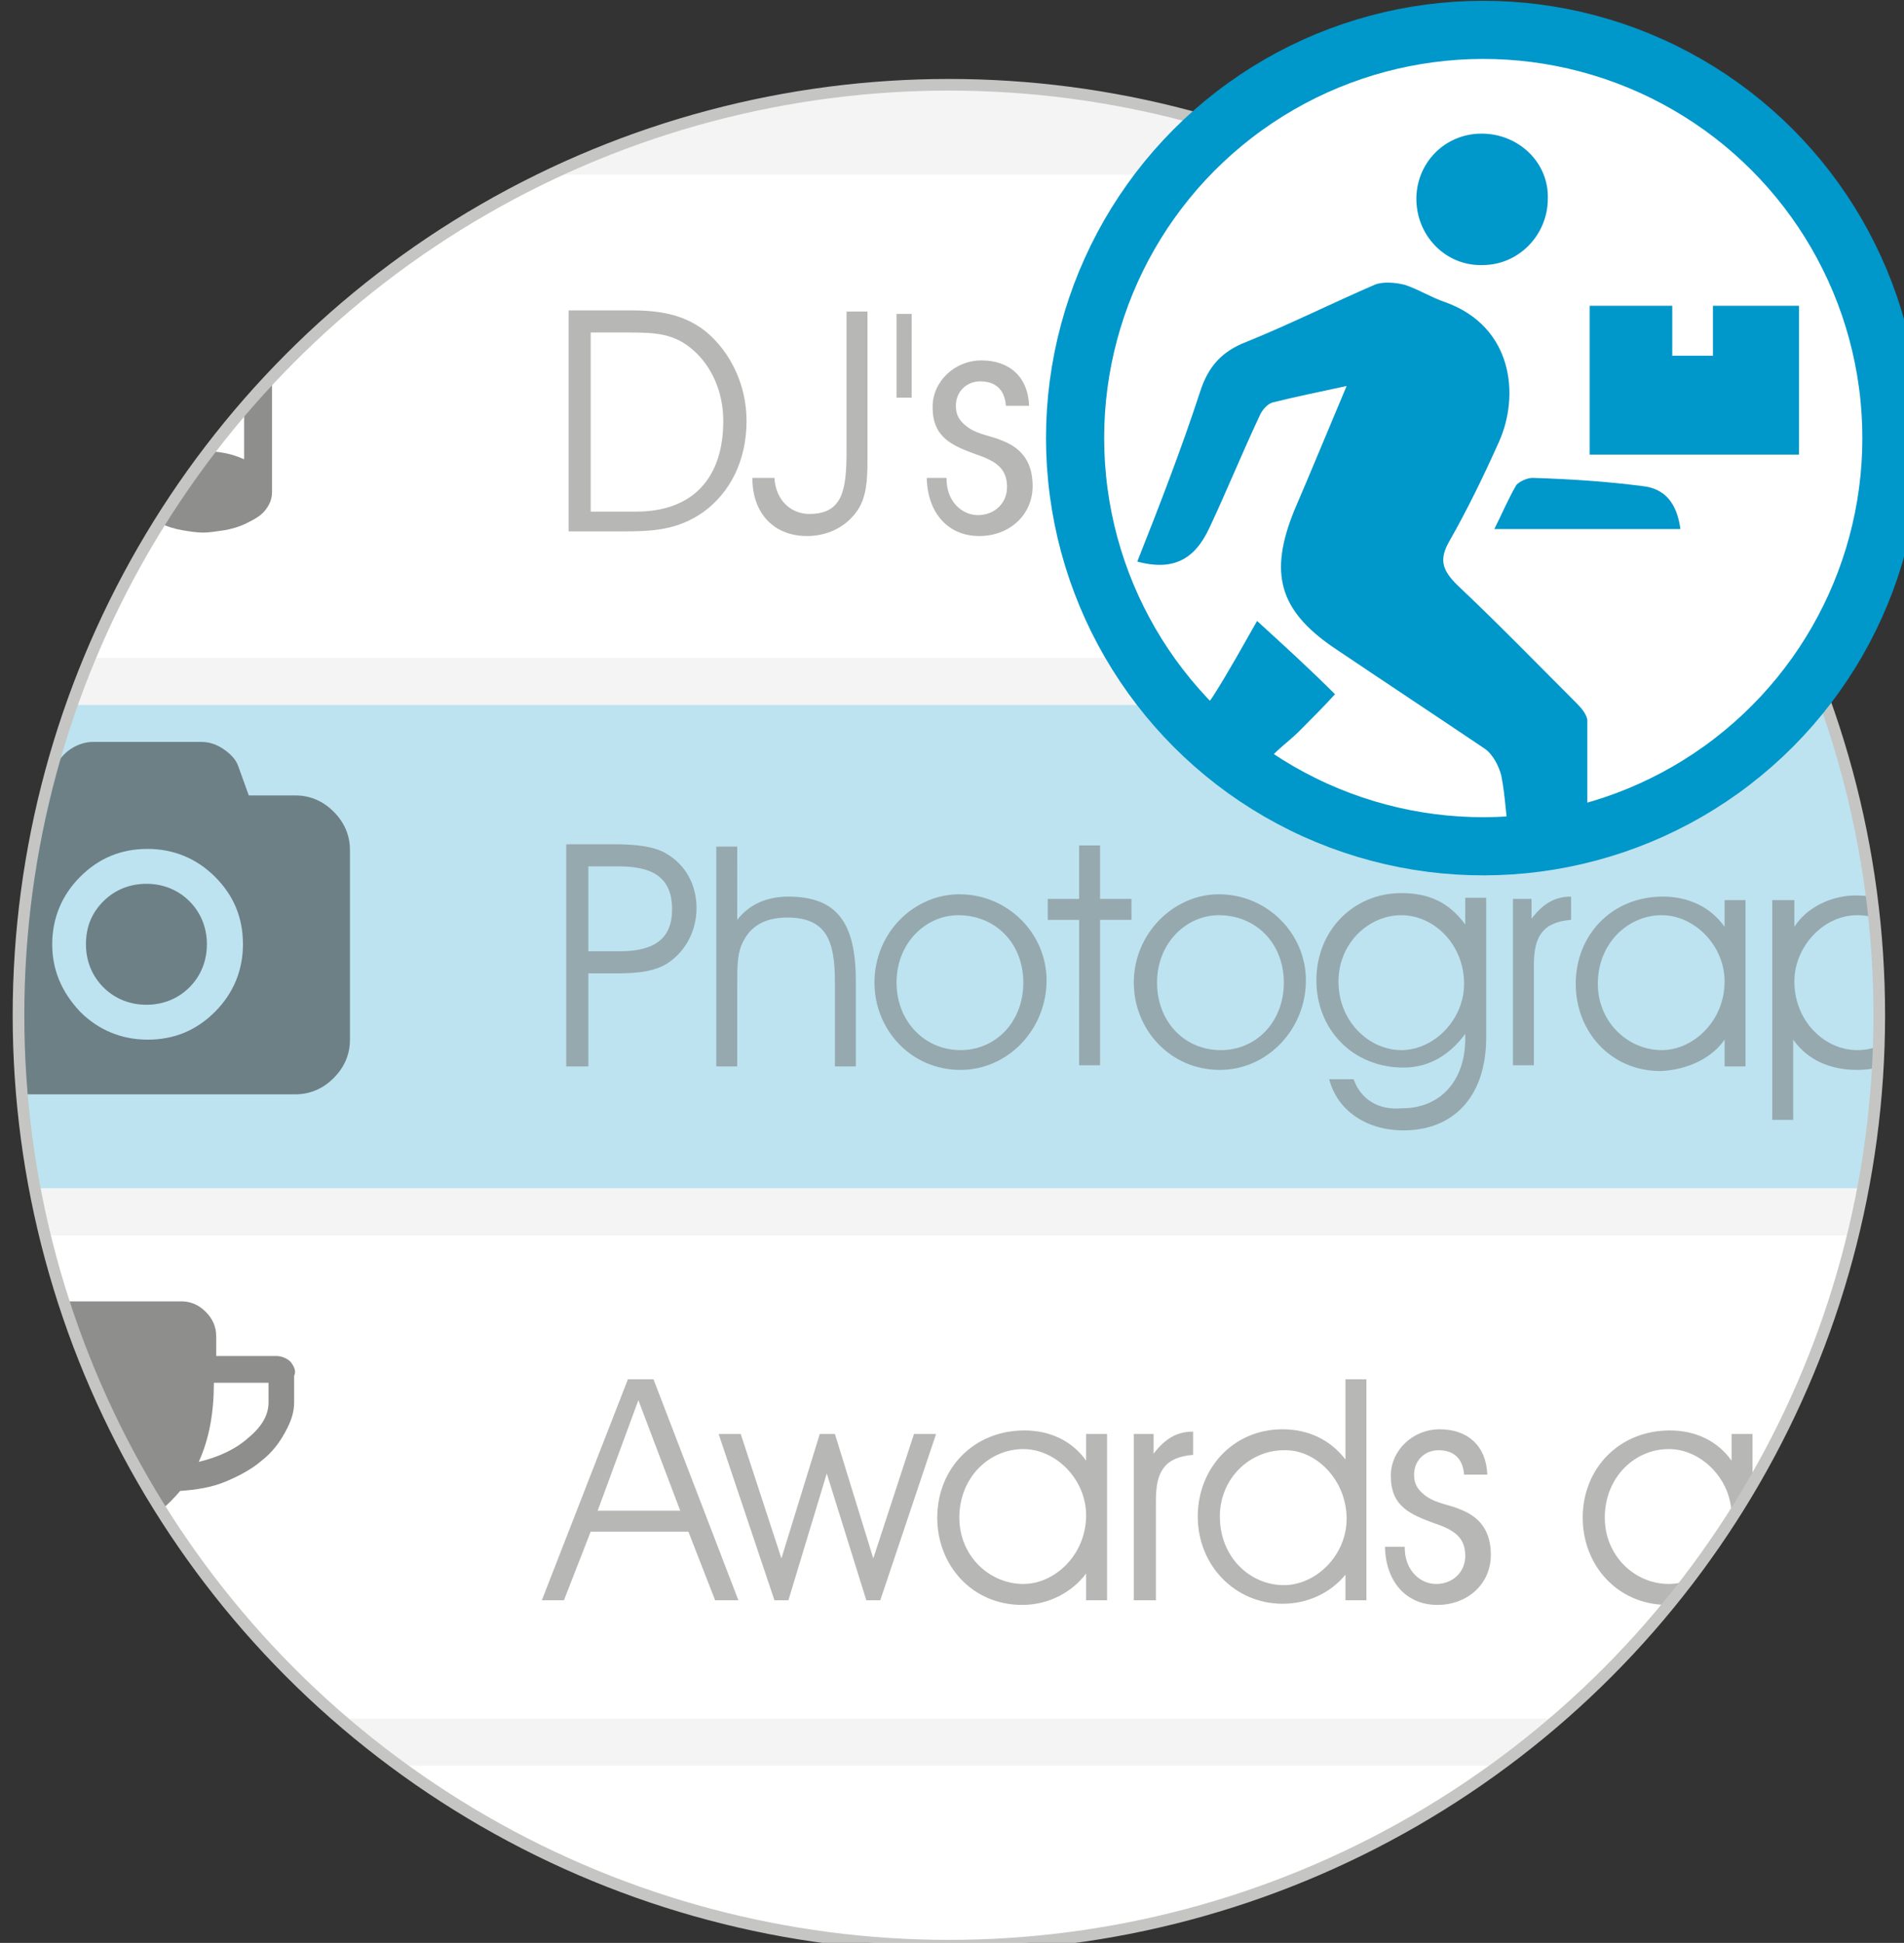 <?xml version="1.0" encoding="UTF-8" standalone="no"?>
<!-- Created with Inkscape (http://www.inkscape.org/) -->

<svg
   xmlns:dc="http://purl.org/dc/elements/1.1/"
   xmlns:cc="http://creativecommons.org/ns#"
   xmlns:rdf="http://www.w3.org/1999/02/22-rdf-syntax-ns#"
   xmlns:svg="http://www.w3.org/2000/svg"
   xmlns="http://www.w3.org/2000/svg"
   xmlns:xlink="http://www.w3.org/1999/xlink"
   xmlns:sodipodi="http://sodipodi.sourceforge.net/DTD/sodipodi-0.dtd"
   xmlns:inkscape="http://www.inkscape.org/namespaces/inkscape"
   width="43.385mm"
   height="44.268mm"
   viewBox="0 0 43.385 44.268"
   version="1.1"
   id="svg5000"
   inkscape:version="0.92.3 (2405546, 2018-03-11)"
   sodipodi:docname="man-running.svg">
  <rect x="0" y="0" width="43.385" height="44.268" fill="#333333" stroke="none"/>
  <defs
     id="defs4994">
    <clipPath
       id="SVGID_4_">
      <use
         xlink:href="#SVGID_3_"
         style="overflow:visible"
         id="use23"
         x="0"
         y="0"
         width="100%"
         height="100%" />
    </clipPath>
    <clipPath
       id="clipPath4913">
      <use
         xlink:href="#SVGID_3_"
         style="overflow:visible"
         id="use4911"
         x="0"
         y="0"
         width="100%"
         height="100%" />
    </clipPath>
    <clipPath
       id="clipPath4917">
      <use
         xlink:href="#SVGID_3_"
         style="overflow:visible"
         id="use4915"
         x="0"
         y="0"
         width="100%"
         height="100%" />
    </clipPath>
    <clipPath
       id="clipPath4921">
      <use
         xlink:href="#SVGID_3_"
         style="overflow:visible"
         id="use4919"
         x="0"
         y="0"
         width="100%"
         height="100%" />
    </clipPath>
    <clipPath
       id="clipPath4925">
      <use
         xlink:href="#SVGID_3_"
         style="overflow:visible"
         id="use4923"
         x="0"
         y="0"
         width="100%"
         height="100%" />
    </clipPath>
    <clipPath
       id="clipPath4929">
      <use
         xlink:href="#SVGID_3_"
         style="overflow:visible"
         id="use4927"
         x="0"
         y="0"
         width="100%"
         height="100%" />
    </clipPath>
    <clipPath
       id="clipPath4933">
      <use
         xlink:href="#SVGID_3_"
         style="overflow:visible"
         id="use4931"
         x="0"
         y="0"
         width="100%"
         height="100%" />
    </clipPath>
    <clipPath
       id="clipPath4937">
      <use
         xlink:href="#SVGID_3_"
         style="overflow:visible"
         id="use4935"
         x="0"
         y="0"
         width="100%"
         height="100%" />
    </clipPath>
    <clipPath
       id="clipPath4941">
      <use
         xlink:href="#SVGID_3_"
         style="overflow:visible"
         id="use4939"
         x="0"
         y="0"
         width="100%"
         height="100%" />
    </clipPath>
    <clipPath
       id="clipPath4945">
      <use
         xlink:href="#SVGID_3_"
         style="overflow:visible"
         id="use4943"
         x="0"
         y="0"
         width="100%"
         height="100%" />
    </clipPath>
    <clipPath
       id="clipPath4949">
      <use
         xlink:href="#SVGID_3_"
         style="overflow:visible"
         id="use4947"
         x="0"
         y="0"
         width="100%"
         height="100%" />
    </clipPath>
    <clipPath
       id="clipPath4953">
      <use
         xlink:href="#SVGID_3_"
         style="overflow:visible"
         id="use4951"
         x="0"
         y="0"
         width="100%"
         height="100%" />
    </clipPath>
    <clipPath
       id="clipPath4957">
      <use
         xlink:href="#SVGID_3_"
         style="overflow:visible"
         id="use4955"
         x="0"
         y="0"
         width="100%"
         height="100%" />
    </clipPath>
    <clipPath
       id="clipPath4961">
      <use
         xlink:href="#SVGID_3_"
         style="overflow:visible"
         id="use4959"
         x="0"
         y="0"
         width="100%"
         height="100%" />
    </clipPath>
    <clipPath
       id="clipPath4965">
      <use
         xlink:href="#SVGID_3_"
         style="overflow:visible"
         id="use4963"
         x="0"
         y="0"
         width="100%"
         height="100%" />
    </clipPath>
    <clipPath
       id="clipPath4969">
      <use
         xlink:href="#SVGID_3_"
         style="overflow:visible"
         id="use4967"
         x="0"
         y="0"
         width="100%"
         height="100%" />
    </clipPath>
    <clipPath
       id="SVGID_4_-9">
      <use
         xlink:href="#SVGID_3_"
         style="overflow:visible"
         id="use23-8"
         x="0"
         y="0"
         width="100%"
         height="100%" />
    </clipPath>
    <clipPath
       id="clipPath5878">
      <use
         xlink:href="#SVGID_3_"
         style="overflow:visible"
         id="use5876"
         x="0"
         y="0"
         width="100%"
         height="100%" />
    </clipPath>
    <clipPath
       id="clipPath5882">
      <use
         xlink:href="#SVGID_3_"
         style="overflow:visible"
         id="use5880"
         x="0"
         y="0"
         width="100%"
         height="100%" />
    </clipPath>
    <clipPath
       id="clipPath5886">
      <use
         xlink:href="#SVGID_3_"
         style="overflow:visible"
         id="use5884"
         x="0"
         y="0"
         width="100%"
         height="100%" />
    </clipPath>
    <clipPath
       id="clipPath5890">
      <use
         xlink:href="#SVGID_3_"
         style="overflow:visible"
         id="use5888"
         x="0"
         y="0"
         width="100%"
         height="100%" />
    </clipPath>
    <clipPath
       id="clipPath5894">
      <use
         xlink:href="#SVGID_3_"
         style="overflow:visible"
         id="use5892"
         x="0"
         y="0"
         width="100%"
         height="100%" />
    </clipPath>
    <clipPath
       id="clipPath5898">
      <use
         xlink:href="#SVGID_3_"
         style="overflow:visible"
         id="use5896"
         x="0"
         y="0"
         width="100%"
         height="100%" />
    </clipPath>
    <clipPath
       id="clipPath5902">
      <use
         xlink:href="#SVGID_3_"
         style="overflow:visible"
         id="use5900"
         x="0"
         y="0"
         width="100%"
         height="100%" />
    </clipPath>
    <clipPath
       id="clipPath5906">
      <use
         xlink:href="#SVGID_3_"
         style="overflow:visible"
         id="use5904"
         x="0"
         y="0"
         width="100%"
         height="100%" />
    </clipPath>
    <clipPath
       id="clipPath5910">
      <use
         xlink:href="#SVGID_3_"
         style="overflow:visible"
         id="use5908"
         x="0"
         y="0"
         width="100%"
         height="100%" />
    </clipPath>
    <clipPath
       id="clipPath5914">
      <use
         xlink:href="#SVGID_3_"
         style="overflow:visible"
         id="use5912"
         x="0"
         y="0"
         width="100%"
         height="100%" />
    </clipPath>
    <clipPath
       id="clipPath5918">
      <use
         xlink:href="#SVGID_3_"
         style="overflow:visible"
         id="use5916"
         x="0"
         y="0"
         width="100%"
         height="100%" />
    </clipPath>
    <clipPath
       id="clipPath5922">
      <use
         xlink:href="#SVGID_3_"
         style="overflow:visible"
         id="use5920"
         x="0"
         y="0"
         width="100%"
         height="100%" />
    </clipPath>
    <clipPath
       id="clipPath5926">
      <use
         xlink:href="#SVGID_3_"
         style="overflow:visible"
         id="use5924"
         x="0"
         y="0"
         width="100%"
         height="100%" />
    </clipPath>
    <clipPath
       id="clipPath5930">
      <use
         xlink:href="#SVGID_3_"
         style="overflow:visible"
         id="use5928"
         x="0"
         y="0"
         width="100%"
         height="100%" />
    </clipPath>
    <clipPath
       id="clipPath5934">
      <use
         xlink:href="#SVGID_3_"
         style="overflow:visible"
         id="use5932"
         x="0"
         y="0"
         width="100%"
         height="100%" />
    </clipPath>
    <path
       id="SVGID_3_"
       d="m 186.5,383.5 c 0,44.2 35.8,80 80,80 44.2,0 80,-35.8 80,-80 0,-44.2 -35.8,-80 -80,-80 -44.2,0 -80,35.8 -80,80"
       inkscape:connector-curvature="0" />
    <clipPath
       id="SVGID_6_">
      <use
         xlink:href="#SVGID_5_"
         style="overflow:visible"
         id="use77"
         x="0"
         y="0"
         width="100%"
         height="100%" />
    </clipPath>
    <clipPath
       id="clipPath6104">
      <use
         xlink:href="#SVGID_5_"
         style="overflow:visible"
         id="use6102"
         x="0"
         y="0"
         width="100%"
         height="100%" />
    </clipPath>
    <clipPath
       id="clipPath6108">
      <use
         xlink:href="#SVGID_5_"
         style="overflow:visible"
         id="use6106"
         x="0"
         y="0"
         width="100%"
         height="100%" />
    </clipPath>
    <clipPath
       id="clipPath6112">
      <use
         xlink:href="#SVGID_5_"
         style="overflow:visible"
         id="use6110"
         x="0"
         y="0"
         width="100%"
         height="100%" />
    </clipPath>
    <clipPath
       id="clipPath6116">
      <use
         xlink:href="#SVGID_5_"
         style="overflow:visible"
         id="use6114"
         x="0"
         y="0"
         width="100%"
         height="100%" />
    </clipPath>
    <clipPath
       id="clipPath6120">
      <use
         xlink:href="#SVGID_5_"
         style="overflow:visible"
         id="use6118"
         x="0"
         y="0"
         width="100%"
         height="100%" />
    </clipPath>
    <clipPath
       id="clipPath6124">
      <use
         xlink:href="#SVGID_5_"
         style="overflow:visible"
         id="use6122"
         x="0"
         y="0"
         width="100%"
         height="100%" />
    </clipPath>
    <clipPath
       id="clipPath6128">
      <use
         xlink:href="#SVGID_5_"
         style="overflow:visible"
         id="use6126"
         x="0"
         y="0"
         width="100%"
         height="100%" />
    </clipPath>
    <clipPath
       id="clipPath6132">
      <use
         xlink:href="#SVGID_5_"
         style="overflow:visible"
         id="use6130"
         x="0"
         y="0"
         width="100%"
         height="100%" />
    </clipPath>
    <clipPath
       id="clipPath6136">
      <use
         xlink:href="#SVGID_5_"
         style="overflow:visible"
         id="use6134"
         x="0"
         y="0"
         width="100%"
         height="100%" />
    </clipPath>
    <clipPath
       id="clipPath6140">
      <use
         xlink:href="#SVGID_5_"
         style="overflow:visible"
         id="use6138"
         x="0"
         y="0"
         width="100%"
         height="100%" />
    </clipPath>
    <clipPath
       id="clipPath6144">
      <use
         xlink:href="#SVGID_5_"
         style="overflow:visible"
         id="use6142"
         x="0"
         y="0"
         width="100%"
         height="100%" />
    </clipPath>
    <clipPath
       id="clipPath6148">
      <use
         xlink:href="#SVGID_5_"
         style="overflow:visible"
         id="use6146"
         x="0"
         y="0"
         width="100%"
         height="100%" />
    </clipPath>
    <clipPath
       id="clipPath6152">
      <use
         xlink:href="#SVGID_5_"
         style="overflow:visible"
         id="use6150"
         x="0"
         y="0"
         width="100%"
         height="100%" />
    </clipPath>
    <clipPath
       id="clipPath6156">
      <use
         xlink:href="#SVGID_5_"
         style="overflow:visible"
         id="use6154"
         x="0"
         y="0"
         width="100%"
         height="100%" />
    </clipPath>
    <clipPath
       id="clipPath6160">
      <use
         xlink:href="#SVGID_5_"
         style="overflow:visible"
         id="use6158"
         x="0"
         y="0"
         width="100%"
         height="100%" />
    </clipPath>
    <clipPath
       id="clipPath6164">
      <use
         xlink:href="#SVGID_5_"
         style="overflow:visible"
         id="use6162"
         x="0"
         y="0"
         width="100%"
         height="100%" />
    </clipPath>
    <clipPath
       id="clipPath6168">
      <use
         xlink:href="#SVGID_5_"
         style="overflow:visible"
         id="use6166"
         x="0"
         y="0"
         width="100%"
         height="100%" />
    </clipPath>
    <clipPath
       id="clipPath6172">
      <use
         xlink:href="#SVGID_5_"
         style="overflow:visible"
         id="use6170"
         x="0"
         y="0"
         width="100%"
         height="100%" />
    </clipPath>
    <path
       id="SVGID_5_"
       d="m 450.5,388.5 c 0,44.2 35.8,80 80,80 44.2,0 80,-35.8 80,-80 0,-44.2 -35.8,-80 -80,-80 -44.2,0 -80,35.8 -80,80"
       inkscape:connector-curvature="0" />
    <clipPath
       id="SVGID_8_">
      <use
         xlink:href="#SVGID_7_"
         style="overflow:visible"
         id="use183"
         x="0"
         y="0"
         width="100%"
         height="100%" />
    </clipPath>
    <clipPath
       id="clipPath6432">
      <use
         xlink:href="#SVGID_7_"
         style="overflow:visible"
         id="use6430"
         x="0"
         y="0"
         width="100%"
         height="100%" />
    </clipPath>
    <clipPath
       id="clipPath6436">
      <use
         xlink:href="#SVGID_7_"
         style="overflow:visible"
         id="use6434"
         x="0"
         y="0"
         width="100%"
         height="100%" />
    </clipPath>
    <clipPath
       id="clipPath6440">
      <use
         xlink:href="#SVGID_7_"
         style="overflow:visible"
         id="use6438"
         x="0"
         y="0"
         width="100%"
         height="100%" />
    </clipPath>
    <clipPath
       id="clipPath6444">
      <use
         xlink:href="#SVGID_7_"
         style="overflow:visible"
         id="use6442"
         x="0"
         y="0"
         width="100%"
         height="100%" />
    </clipPath>
    <clipPath
       id="SVGID_10_">
      <use
         xlink:href="#SVGID_9_"
         style="overflow:visible"
         id="use197"
         x="0"
         y="0"
         width="100%"
         height="100%" />
    </clipPath>
    <clipPath
       id="clipPath6450">
      <use
         xlink:href="#SVGID_9_"
         style="overflow:visible"
         id="use6448"
         x="0"
         y="0"
         width="100%"
         height="100%" />
    </clipPath>
    <clipPath
       id="clipPath6454">
      <use
         xlink:href="#SVGID_9_"
         style="overflow:visible"
         id="use6452"
         x="0"
         y="0"
         width="100%"
         height="100%" />
    </clipPath>
    <clipPath
       id="clipPath6458">
      <use
         xlink:href="#SVGID_9_"
         style="overflow:visible"
         id="use6456"
         x="0"
         y="0"
         width="100%"
         height="100%" />
    </clipPath>
    <clipPath
       id="clipPath6462">
      <use
         xlink:href="#SVGID_9_"
         style="overflow:visible"
         id="use6460"
         x="0"
         y="0"
         width="100%"
         height="100%" />
    </clipPath>
    <clipPath
       id="clipPath6466">
      <use
         xlink:href="#SVGID_9_"
         style="overflow:visible"
         id="use6464"
         x="0"
         y="0"
         width="100%"
         height="100%" />
    </clipPath>
    <clipPath
       id="clipPath6470">
      <use
         xlink:href="#SVGID_9_"
         style="overflow:visible"
         id="use6468"
         x="0"
         y="0"
         width="100%"
         height="100%" />
    </clipPath>
    <clipPath
       id="clipPath6474">
      <use
         xlink:href="#SVGID_9_"
         style="overflow:visible"
         id="use6472"
         x="0"
         y="0"
         width="100%"
         height="100%" />
    </clipPath>
    <clipPath
       id="SVGID_12_">
      <use
         xlink:href="#SVGID_11_"
         style="overflow:visible"
         id="use231"
         x="0"
         y="0"
         width="100%"
         height="100%" />
    </clipPath>
    <path
       id="SVGID_7_"
       d="m 694.5,391.5 c 0,44.2 35.8,80 80,80 44.2,0 80,-35.8 80,-80 0,-44.2 -35.8,-80 -80,-80 -44.2,0 -80,35.8 -80,80"
       inkscape:connector-curvature="0" />
    <rect
       id="SVGID_9_"
       x="671.1"
       y="311.3"
       width="316.7"
       height="229" />
    <path
       id="SVGID_11_"
       d="m 785.3,342.3 c 0,19.4 15.7,35.1 35.1,35.1 19.4,0 35.1,-15.7 35.1,-35.1 0,-19.4 -15.7,-35.1 -35.1,-35.1 -19.4,0 -35.1,15.7 -35.1,35.1"
       inkscape:connector-curvature="0" />
  </defs>
  <sodipodi:namedview
     id="base"
     pagecolor="#ffffff"
     bordercolor="#666666"
     borderopacity="1.0"
     inkscape:pageopacity="0.0"
     inkscape:pageshadow="2"
     inkscape:zoom="0.35"
     inkscape:cx="1888.8937"
     inkscape:cy="-1112.4876"
     inkscape:document-units="mm"
     inkscape:current-layer="layer1"
     showgrid="false"
     fit-margin-top="0"
     fit-margin-left="0"
     fit-margin-right="0"
     fit-margin-bottom="0"
     inkscape:window-width="1920"
     inkscape:window-height="1057"
     inkscape:window-x="-8"
     inkscape:window-y="-8"
     inkscape:window-maximized="1" />
  <g
     inkscape:label="Layer 1"
     inkscape:groupmode="layer"
     id="layer1"
     transform="translate(526.228,189.78)">
    <g
       id="g242"
       transform="matrix(0.265,0,0,0.265,-709.849,-270.396)">
      <g
         id="g178">
        <path
           class="st22"
           d="m 774.5,471.5 c 44.2,0 80,-35.8 80,-80 0,-44.2 -35.8,-80 -80,-80 -44.2,0 -80,35.8 -80,80 0,44.2 35.8,80 80,80"
           id="path176"
           inkscape:connector-curvature="0"
           style="fill:#f4f4f4" />
      </g>
      <g
         id="g220">
        <defs
           id="defs181">
          <path
             id="path6623"
             d="m 694.5,391.5 c 0,44.2 35.8,80 80,80 44.2,0 80,-35.8 80,-80 0,-44.2 -35.8,-80 -80,-80 -44.2,0 -80,35.8 -80,80"
             inkscape:connector-curvature="0" />
        </defs>
        <clipPath
           id="clipPath6484">
          <use
             xlink:href="#SVGID_7_"
             style="overflow:visible"
             id="use6482"
             x="0"
             y="0"
             width="100%"
             height="100%" />
        </clipPath>
        <line
           class="st23"
           x1="650.7"
           y1="340"
           x2="990.2"
           y2="340"
           clip-path="url(#SVGID_8_)"
           id="line186"
           style="fill:none;stroke:#ffffff;stroke-width:41.55" />
        <line
           class="st23"
           x1="650.7"
           y1="476.8"
           x2="990.2"
           y2="476.8"
           clip-path="url(#SVGID_8_)"
           id="line188"
           style="fill:none;stroke:#ffffff;stroke-width:41.55" />
        <line
           class="st23"
           x1="650.7"
           y1="431.2"
           x2="990.2"
           y2="431.2"
           clip-path="url(#SVGID_8_)"
           id="line190"
           style="fill:none;stroke:#ffffff;stroke-width:41.55" />
        <line
           class="st24"
           x1="650.7"
           y1="385.6"
           x2="990.2"
           y2="385.6"
           clip-path="url(#SVGID_8_)"
           id="line192"
           style="fill:none;stroke:#bde3f0;stroke-width:41.55" />
        <g
           class="st25"
           clip-path="url(#SVGID_8_)"
           id="g218"
           style="opacity:0.5">
          <g
             id="g216">
            <defs
               id="defs195">
              <rect
                 id="rect6632"
                 x="671.1"
                 y="311.3"
                 width="316.7"
                 height="229" />
            </defs>
            <clipPath
               id="clipPath6494">
              <use
                 xlink:href="#SVGID_9_"
                 style="overflow:visible"
                 id="use6492"
                 x="0"
                 y="0"
                 width="100%"
                 height="100%" />
            </clipPath>
            <path
               class="st26"
               d="m 899.6,483.2 c 0.1,3 1.9,4.9 4.5,4.9 2.6,0 4.6,-1.8 4.6,-4.3 0,-1.9 -0.8,-3.2 -2.6,-3.9 -0.9,-0.4 -2,-0.5 -2.9,-1.1 -0.7,-0.5 -1.1,-1 -1.1,-1.9 0,-1.2 0.9,-2.1 2.1,-2.1 1.3,0 2.1,0.7 2.2,2.1 h 2 c -0.1,-2.5 -1.7,-3.9 -4.1,-3.9 -2.3,0 -4.2,1.8 -4.2,4 0,2.6 1.6,3.3 3.8,4.1 1.8,0.6 2.6,1.3 2.6,2.8 0,1.4 -1.1,2.4 -2.5,2.4 -1.4,0 -2.7,-1.2 -2.7,-3.1 v -0.1 h -1.7 z m -4.6,4.5 h 1.8 v -12.5 h 2.7 v -1.8 h -2.7 v -4.6 H 895 v 4.6 h -2.7 v 1.8 h 2.7 z m -5.5,0 V 475 h 3 v -1.6 h -3 V 473 c 0,-2 0.8,-2.8 3,-2.8 v -1.7 h -0.2 c -3.2,0 -4.7,1.4 -4.7,4.5 v 0.4 h -1.8 v 1.6 h 1.9 v 12.7 z m -5,-18.9 h -1.8 v 3 h 1.8 z m -1.8,18.9 h 1.8 v -14.3 h -1.8 z m -13.7,1.2 h -2.1 c 0.7,2.7 3.2,4.4 6.4,4.4 4.2,0 7.1,-2.8 7.1,-8 v -12 h -1.8 v 2.3 c -1.4,-1.9 -3.1,-2.7 -5.5,-2.7 -4.1,0 -7.3,3.2 -7.3,7.5 0,4.2 3.1,7.5 7.5,7.5 2.1,0 3.9,-1 5.3,-2.9 v 0.4 c 0,3.8 -2.3,6 -5.4,6 -2.1,0.1 -3.7,-0.8 -4.2,-2.5 m -1.3,-8.5 c 0,-3.3 2.6,-5.7 5.4,-5.7 2.8,0 5.4,2.5 5.4,5.9 0,3.1 -2.6,5.7 -5.4,5.7 -2.8,0 -5.4,-2.3 -5.4,-5.9 m -9.7,0.7 V 481 c 0,-4.8 -3.1,-8 -7.3,-8 -4.5,0 -7.5,3.3 -7.5,7.5 0,4 3.1,7.6 7.4,7.6 3.1,0 5.6,-1.7 6.9,-4.9 h -2.1 c -1,2.1 -2.8,3.2 -4.9,3.2 -3,0 -5.3,-2 -5.5,-5.2 h 13 z m -2.1,-1.5 H 845 c 0.5,-3 2.6,-4.9 5.3,-4.9 3.1,0 4.9,1.7 5.6,4.9 m -17.5,8.1 h 1.8 v -12.5 h 2.7 v -1.8 h -2.7 v -4.6 h -1.8 v 4.6 h -2.7 v 1.8 h 2.7 z m -5.4,-7.2 c 0,3.4 -2.7,5.9 -5.4,5.9 -2.9,0 -5.5,-2.4 -5.5,-5.7 0,-3.5 2.6,-5.9 5.5,-5.9 2.8,0 5.4,2.5 5.4,5.7 m 0,5 v 2.3 h 1.8 V 473.5 H 833 v 2.3 c -1.2,-1.7 -3.1,-2.6 -5.3,-2.6 -4.4,0 -7.5,3.3 -7.5,7.5 0,4.1 3,7.5 7.3,7.5 2.3,-0.1 4.3,-1.1 5.5,-2.7 m -16.4,2.2 v -8.6 c 0,-2.4 0.7,-3.7 3.2,-3.9 v -2 c -1.4,0 -2.4,0.6 -3.4,1.9 v -1.7 h -1.7 v 14.3 z m -16.3,-7.2 c 0,-3.5 2.6,-5.8 5.3,-5.8 3.2,0 5.6,2.4 5.6,5.8 0,3.4 -2.4,5.8 -5.4,5.8 -3.2,0.1 -5.5,-2.4 -5.5,-5.8 m -2,0.1 c 0,4 3.1,7.5 7.4,7.5 4.1,0 7.4,-3.5 7.4,-7.7 0,-4 -3.3,-7.4 -7.5,-7.4 -3.8,-0.1 -7.3,3.3 -7.3,7.6 m -15.5,-7.2 v 19 h 1.8 v -3.8 -2.1 -1 c 1.2,1.7 3.1,2.6 5.5,2.6 4.3,0 7.4,-3.4 7.4,-7.5 0,-4.2 -3.1,-7.5 -7.5,-7.5 -2.2,0 -4.3,1.1 -5.3,2.7 v -2.3 h -1.9 z m 1.8,7.1 c 0,-3 2.5,-5.7 5.4,-5.7 2.9,0 5.5,2.4 5.5,5.9 0,3.3 -2.6,5.7 -5.5,5.7 -2.8,0 -5.4,-2.5 -5.4,-5.9 m -6,7.2 v -8.6 c 0,-2.4 0.7,-3.7 3.2,-3.9 v -2 c -1.4,0 -2.4,0.6 -3.4,1.9 v -1.7 h -1.7 v 14.3 z m -16.4,-7.2 c 0,-3.5 2.6,-5.8 5.3,-5.8 3.2,0 5.6,2.4 5.6,5.8 0,3.4 -2.4,5.8 -5.4,5.8 -3.1,0.1 -5.5,-2.4 -5.5,-5.8 m -1.9,0.1 c 0,4 3.1,7.5 7.4,7.5 4.1,0 7.4,-3.5 7.4,-7.7 0,-4 -3.3,-7.4 -7.5,-7.4 -3.9,-0.1 -7.3,3.3 -7.3,7.6 m -3.3,-6.9 h 2.2 c -1.8,-3.4 -4.9,-5.3 -8.7,-5.3 -2.6,0 -4.9,0.9 -6.7,2.7 -1.9,1.9 -3,4.3 -3,7 0,5.7 4.1,10 9.8,10 3.7,0 6.7,-1.8 8.4,-5.1 h -2.2 c -1.6,2.2 -3.7,3.3 -6.3,3.3 -4.1,0 -7.7,-3.5 -7.7,-8.2 0,-4.2 3.4,-7.9 7.7,-7.9 3,0 4.9,1.3 6.5,3.5"
               clip-path="url(#SVGID_10_)"
               id="path200"
               inkscape:connector-curvature="0"
               style="fill:#6f6f6e" />
            <path
               class="st27"
               d="m 715.9,471.6 c -0.1,-0.1 -0.2,-0.2 -0.4,-0.2 h -8 c 1.1,0 2.1,-0.4 2.9,-1.2 0.8,-0.8 1.2,-1.8 1.2,-2.9 0,-1.1 -0.4,-2.1 -1.2,-2.9 -0.8,-0.8 -1.8,-1.2 -2.9,-1.2 -1.3,0 -2.3,0.5 -3.1,1.4 l -2.3,3 -2.3,-3 c -0.7,-0.9 -1.8,-1.4 -3.1,-1.4 -1.1,0 -2.1,0.4 -2.9,1.2 -0.8,0.8 -1.2,1.8 -1.2,2.9 0,1.1 0.4,2.1 1.2,2.9 0.8,0.8 1.8,1.2 2.9,1.2 h -8 c -0.2,0 -0.3,0.1 -0.4,0.2 -0.1,0.1 -0.2,0.2 -0.2,0.4 v 5.8 c 0,0.2 0.1,0.3 0.2,0.4 0.1,0.1 0.2,0.2 0.4,0.2 h 1.7 v 7.6 c 0,0.5 0.2,0.9 0.5,1.2 0.3,0.3 0.8,0.5 1.2,0.5 H 712 c 0.5,0 0.9,-0.2 1.2,-0.5 0.3,-0.3 0.5,-0.8 0.5,-1.2 v -7.6 h 1.7 c 0.2,0 0.3,-0.1 0.4,-0.2 0.1,-0.1 0.2,-0.2 0.2,-0.4 V 472 c 0,-0.2 0,-0.3 -0.1,-0.4 m -8.5,-2.5 h -3.5 l 2.3,-2.9 c 0.3,-0.4 0.7,-0.6 1.3,-0.6 0.5,0 0.9,0.2 1.2,0.5 0.3,0.3 0.5,0.8 0.5,1.2 0,0.5 -0.2,0.9 -0.5,1.2 -0.4,0.4 -0.8,0.6 -1.3,0.6 m -12,-0.5 c -0.3,-0.3 -0.5,-0.8 -0.5,-1.2 0,-0.5 0.2,-0.9 0.5,-1.2 0.3,-0.3 0.8,-0.5 1.2,-0.5 0.5,0 0.9,0.2 1.3,0.6 l 2.3,2.9 h -3.5 c -0.5,-0.1 -0.9,-0.3 -1.3,-0.6 m 9.2,16.6 c -0.2,0.2 -0.5,0.2 -0.8,0.2 h -3.5 c -0.3,0 -0.6,-0.1 -0.8,-0.2 -0.2,-0.2 -0.3,-0.4 -0.3,-0.7 v -1 -8.5 -3.5 h 5.8 v 3.5 8.5 1 c 0,0.3 -0.1,0.5 -0.4,0.7"
               clip-path="url(#SVGID_10_)"
               id="path202"
               inkscape:connector-curvature="0"
               style="fill:#1d1d1b" />
            <path
               class="st26"
               d="m 961.7,437.3 c 0.1,3 1.9,4.9 4.5,4.9 2.6,0 4.6,-1.8 4.6,-4.3 0,-1.9 -0.8,-3.2 -2.6,-3.9 -0.9,-0.4 -2,-0.5 -2.9,-1.1 -0.7,-0.5 -1.1,-1 -1.1,-1.9 0,-1.2 0.9,-2.1 2.1,-2.1 1.3,0 2.1,0.7 2.2,2.1 h 2 c -0.1,-2.5 -1.7,-3.9 -4.1,-3.9 -2.3,0 -4.2,1.8 -4.2,4 0,2.6 1.6,3.3 3.8,4.1 1.8,0.6 2.6,1.3 2.6,2.8 0,1.4 -1.1,2.4 -2.5,2.4 -1.4,0 -2.7,-1.2 -2.7,-3.1 v -0.1 h -1.7 z m -0.6,-2.1 v -0.1 c 0,-4.8 -3.1,-8 -7.3,-8 -4.5,0 -7.5,3.3 -7.5,7.5 0,4 3.1,7.6 7.4,7.6 3.1,0 5.6,-1.7 6.9,-4.9 h -2.1 c -1,2.1 -2.8,3.2 -4.9,3.2 -3,0 -5.3,-2 -5.5,-5.2 h 13 z m -2.1,-1.6 h -10.9 c 0.5,-3 2.6,-4.9 5.3,-4.9 3.1,0.1 4.9,1.7 5.6,4.9 m -14.4,-10.8 h -1.8 v 3 h 1.8 z m -1.9,19 h 1.8 v -14.3 h -1.8 z m -14.4,-19 v 19 h 1.8 v -7 c 0,-1.7 0,-2.9 0.6,-3.9 0.7,-1.3 2,-1.9 3.7,-1.9 3.3,0 4.1,1.9 4.1,5.5 v 7.3 h 1.8 v -7.3 c 0,-4.9 -1.5,-7.3 -5.8,-7.3 -1.9,0 -3.4,0.7 -4.4,2 v -6.3 h -1.8 z m -16.3,4.7 v 19 h 1.8 v -3.8 -2.1 -1 c 1.2,1.7 3.1,2.6 5.5,2.6 4.3,0 7.4,-3.4 7.4,-7.5 0,-4.2 -3.1,-7.5 -7.5,-7.5 -2.2,0 -4.3,1.1 -5.3,2.7 v -2.3 H 912 Z m 1.8,7 c 0,-3 2.5,-5.7 5.4,-5.7 2.9,0 5.5,2.4 5.5,5.9 0,3.3 -2.6,5.7 -5.5,5.7 -2.7,0.1 -5.4,-2.5 -5.4,-5.9 m -16.2,0.1 c 0,-3.5 2.6,-5.8 5.3,-5.8 3.2,0 5.6,2.4 5.6,5.8 0,3.4 -2.4,5.8 -5.4,5.8 -3.1,0 -5.5,-2.5 -5.5,-5.8 m -1.9,0 c 0,4 3.1,7.5 7.4,7.5 4.1,0 7.4,-3.5 7.4,-7.7 0,-4 -3.3,-7.4 -7.5,-7.4 -3.9,0 -7.3,3.3 -7.3,7.6 m -3.5,7.2 v -8.6 c 0,-2.4 0.7,-3.7 3.2,-3.9 v -2 c -1.4,0 -2.4,0.6 -3.4,1.9 v -1.7 h -1.7 v 14.3 z m -7.4,0 h 1.8 v -12.5 h 2.7 v -1.8 h -2.7 v -4.6 h -1.8 v 4.6 h -2.7 v 1.8 h 2.7 z m -12.4,-7 c 0,3.1 -2.6,5.7 -5.4,5.7 -2.9,0 -5.5,-2.4 -5.5,-5.9 0,-3.3 2.6,-5.7 5.5,-5.7 2.8,-0.1 5.4,2.5 5.4,5.9 m 0,-5.1 c -1.3,-1.7 -3.2,-2.6 -5.4,-2.6 -4.3,0 -7.3,3.4 -7.3,7.5 0,4.2 3.2,7.5 7.3,7.5 2.1,0 4.1,-0.9 5.4,-2.5 v 2.2 h 1.8 v -19 h -1.8 v 3.7 z M 846,427.5 v 14.3 h 1.8 v -7 c 0,-1.7 0,-2.9 0.6,-3.9 0.7,-1.3 2,-1.9 3.7,-1.9 2.9,0 4.1,1.5 4.1,4.8 v 8 h 1.8 v -7.5 c 0,-2.1 -0.1,-3.6 -0.9,-4.9 -0.9,-1.4 -2.6,-2.3 -4.7,-2.3 -1.9,0 -3.4,0.6 -4.5,1.9 v -1.6 H 846 Z m -4.2,7 c 0,3.4 -2.7,5.9 -5.4,5.9 -2.9,0 -5.5,-2.4 -5.5,-5.7 0,-3.5 2.6,-5.9 5.5,-5.9 2.8,0 5.4,2.6 5.4,5.7 m 0,5 v 2.3 h 1.8 v -14.3 h -1.8 v 2.3 c -1.2,-1.7 -3.1,-2.6 -5.3,-2.6 -4.4,0 -7.5,3.3 -7.5,7.5 0,4.1 3,7.5 7.3,7.5 2.3,0 4.4,-1.1 5.5,-2.7 M 812,437.3 c 0.1,3 1.9,4.9 4.5,4.9 2.6,0 4.6,-1.8 4.6,-4.3 0,-1.9 -0.8,-3.2 -2.6,-3.9 -0.9,-0.4 -2,-0.5 -2.9,-1.1 -0.7,-0.5 -1.1,-1 -1.1,-1.9 0,-1.2 0.9,-2.1 2.1,-2.1 1.3,0 2.1,0.7 2.2,2.1 h 2 c -0.1,-2.5 -1.7,-3.9 -4.1,-3.9 -2.3,0 -4.2,1.8 -4.2,4 0,2.6 1.6,3.3 3.8,4.1 1.8,0.6 2.6,1.3 2.6,2.8 0,1.4 -1.1,2.4 -2.5,2.4 -1.4,0 -2.7,-1.2 -2.7,-3.1 v -0.1 H 812 Z m -3.3,-2.5 c 0,3.1 -2.6,5.7 -5.4,5.7 -2.9,0 -5.5,-2.4 -5.5,-5.9 0,-3.3 2.6,-5.7 5.5,-5.7 2.7,-0.1 5.4,2.5 5.4,5.9 m -0.1,-5.1 c -1.3,-1.7 -3.2,-2.6 -5.4,-2.6 -4.3,0 -7.3,3.4 -7.3,7.5 0,4.2 3.2,7.5 7.3,7.5 2.1,0 4.1,-0.9 5.4,-2.5 v 2.2 h 1.8 v -19 h -1.8 v 3.7 z m -16.3,12.1 v -8.6 c 0,-2.4 0.7,-3.7 3.2,-3.9 v -2 c -1.4,0 -2.4,0.6 -3.4,1.9 v -1.7 h -1.7 v 14.3 z m -6,-7.3 c 0,3.4 -2.7,5.9 -5.4,5.9 -2.9,0 -5.5,-2.4 -5.5,-5.7 0,-3.5 2.6,-5.9 5.5,-5.9 2.8,0 5.4,2.6 5.4,5.7 m 0,5 v 2.3 h 1.8 v -14.3 h -1.8 v 2.3 c -1.2,-1.7 -3.1,-2.6 -5.3,-2.6 -4.4,0 -7.5,3.3 -7.5,7.5 0,4.1 3,7.5 7.3,7.5 2.3,0 4.3,-1.1 5.5,-2.7 m -18.3,-1.3 -3.3,-10.7 h -1.3 l -3.3,10.7 -3.5,-10.7 h -1.9 l 4.8,14.3 h 1.2 l 3.3,-10.9 3.4,10.9 h 1.2 l 4.8,-14.3 h -1.9 z m -26.6,3.6 2.3,-5.9 h 8.4 l 2.3,5.9 h 2 l -7.3,-19 h -2.2 l -7.4,19 z m 10,-7.7 h -7.1 l 3.5,-9.5 z"
               clip-path="url(#SVGID_10_)"
               id="path204"
               inkscape:connector-curvature="0"
               style="fill:#6f6f6e" />
            <path
               class="st27"
               d="m 717.9,421.3 c -0.3,-0.3 -0.8,-0.5 -1.2,-0.5 h -5.2 v -1.7 c 0,-0.8 -0.3,-1.5 -0.9,-2.1 -0.6,-0.6 -1.3,-0.9 -2.1,-0.9 H 698 c -0.8,0 -1.5,0.3 -2.1,0.9 -0.6,0.6 -0.9,1.3 -0.9,2.1 v 1.7 h -5.2 c -0.5,0 -0.9,0.2 -1.2,0.5 -0.3,0.3 -0.5,0.8 -0.5,1.2 v 2.3 c 0,0.9 0.3,1.7 0.8,2.6 0.5,0.9 1.2,1.7 2,2.4 0.9,0.7 1.9,1.3 3.1,1.8 1.2,0.5 2.6,0.7 3.9,0.8 0.5,0.7 1.1,1.2 1.7,1.7 0.5,0.4 0.8,0.9 1,1.3 0.2,0.5 0.3,1 0.3,1.6 0,0.7 -0.2,1.2 -0.6,1.7 -0.4,0.4 -1,0.7 -1.8,0.7 -0.9,0 -1.7,0.3 -2.4,0.8 -0.7,0.6 -1.1,1.2 -1.1,2.1 v 1.2 c 0,0.2 0.1,0.3 0.2,0.4 0.1,0.1 0.2,0.2 0.4,0.2 h 15.1 c 0.2,0 0.3,-0.1 0.4,-0.2 0.1,-0.1 0.2,-0.2 0.2,-0.4 v -1.2 c 0,-0.8 -0.4,-1.5 -1.1,-2.1 -0.7,-0.6 -1.5,-0.8 -2.4,-0.8 -0.8,0 -1.4,-0.2 -1.8,-0.7 -0.4,-0.4 -0.6,-1 -0.6,-1.7 0,-0.6 0.1,-1.2 0.3,-1.6 0.2,-0.5 0.5,-0.9 1,-1.3 0.6,-0.5 1.2,-1.1 1.7,-1.7 1.4,-0.1 2.7,-0.3 3.9,-0.8 1.2,-0.5 2.3,-1.1 3.1,-1.8 0.9,-0.7 1.5,-1.5 2,-2.4 0.5,-0.9 0.8,-1.7 0.8,-2.6 v -2.3 c 0.2,-0.4 0,-0.8 -0.3,-1.2 m -3.6,6.5 c -1.1,1 -2.6,1.7 -4.3,2.1 0.9,-2 1.3,-4.2 1.3,-6.8 h 4.7 v 1.7 c 0,1 -0.5,2 -1.7,3 m -22.2,0 c -1.1,-1 -1.7,-2 -1.7,-2.9 v -1.7 h 4.7 c 0,2.5 0.4,4.8 1.3,6.8 -1.7,-0.4 -3.1,-1.1 -4.3,-2.2"
               clip-path="url(#SVGID_10_)"
               id="path206"
               inkscape:connector-curvature="0"
               style="fill:#1d1d1b" />
            <path
               class="st26"
               d="m 896.9,391.3 c 0.1,3 1.9,4.9 4.5,4.9 2.6,0 4.6,-1.8 4.6,-4.3 0,-1.9 -0.8,-3.2 -2.6,-3.9 -0.9,-0.4 -2,-0.5 -2.9,-1.1 -0.7,-0.5 -1.1,-1 -1.1,-1.9 0,-1.2 0.9,-2.1 2.1,-2.1 1.3,0 2.1,0.7 2.2,2.1 h 2 c -0.1,-2.5 -1.7,-3.9 -4.1,-3.9 -2.3,0 -4.2,1.8 -4.2,4 0,2.6 1.6,3.3 3.8,4.1 1.8,0.6 2.6,1.3 2.6,2.8 0,1.4 -1.1,2.4 -2.5,2.4 -1.4,0 -2.7,-1.2 -2.7,-3.1 v -0.1 h -1.7 z m -3.4,4.5 v -8.6 c 0,-2.4 0.7,-3.7 3.2,-3.9 v -2 c -1.4,0 -2.4,0.6 -3.4,1.9 v -1.7 h -1.7 v 14.3 z m -3.4,-6.5 v -0.1 c 0,-4.8 -3.1,-8 -7.3,-8 -4.5,0 -7.5,3.3 -7.5,7.5 0,4 3.1,7.6 7.4,7.6 3.1,0 5.6,-1.7 6.9,-4.9 h -2.1 c -1,2.1 -2.8,3.2 -4.9,3.2 -3,0 -5.3,-2 -5.5,-5.2 h 13 z m -2,-1.6 h -10.9 c 0.5,-3 2.6,-4.9 5.3,-4.9 3,0.1 4.9,1.7 5.6,4.9 m -26.5,-10.8 v 19 h 1.8 v -7 c 0,-1.7 0,-2.9 0.6,-3.9 0.7,-1.3 2,-1.9 3.7,-1.9 3.3,0 4.1,1.9 4.1,5.5 v 7.3 h 1.8 v -7.3 c 0,-4.9 -1.5,-7.3 -5.8,-7.3 -1.9,0 -3.4,0.7 -4.4,2 V 377 h -1.8 z m -16.3,4.6 v 19 h 1.8 v -3.8 -2.1 -1 c 1.2,1.7 3.1,2.6 5.5,2.6 4.3,0 7.4,-3.4 7.4,-7.5 0,-4.2 -3.1,-7.5 -7.5,-7.5 -2.2,0 -4.3,1.1 -5.3,2.7 v -2.3 h -1.9 z m 1.9,7.1 c 0,-3 2.5,-5.7 5.4,-5.7 2.9,0 5.5,2.4 5.5,5.9 0,3.3 -2.6,5.7 -5.5,5.7 -2.8,0 -5.4,-2.5 -5.4,-5.9 m -6,0 c 0,3.4 -2.7,5.9 -5.4,5.9 -2.9,0 -5.5,-2.4 -5.5,-5.7 0,-3.5 2.6,-5.9 5.5,-5.9 2.8,0 5.4,2.6 5.4,5.7 m 0,5 v 2.3 h 1.8 v -14.3 h -1.8 v 2.3 c -1.2,-1.7 -3.1,-2.6 -5.3,-2.6 -4.4,0 -7.5,3.3 -7.5,7.5 0,4.1 3,7.5 7.3,7.5 2.3,-0.1 4.4,-1.1 5.5,-2.7 m -16.4,2.2 v -8.6 c 0,-2.4 0.7,-3.7 3.2,-3.9 v -2 c -1.4,0 -2.4,0.6 -3.4,1.9 v -1.7 H 823 v 14.3 z m -15.5,1.2 h -2.1 c 0.7,2.7 3.2,4.4 6.4,4.4 4.2,0 7.1,-2.8 7.1,-8 v -12 h -1.8 v 2.3 c -1.4,-1.9 -3.1,-2.7 -5.5,-2.7 -4.1,0 -7.3,3.2 -7.3,7.5 0,4.2 3.1,7.5 7.5,7.5 2.1,0 3.9,-1 5.3,-2.9 v 0.4 c 0,3.8 -2.3,6 -5.4,6 -2.1,0.2 -3.6,-0.8 -4.2,-2.5 m -1.3,-8.4 c 0,-3.3 2.6,-5.7 5.4,-5.7 2.8,0 5.4,2.5 5.4,5.9 0,3.1 -2.6,5.7 -5.4,5.7 -2.7,0 -5.4,-2.4 -5.4,-5.9 m -15.6,0.1 c 0,-3.5 2.6,-5.8 5.3,-5.8 3.2,0 5.6,2.4 5.6,5.8 0,3.4 -2.4,5.8 -5.4,5.8 -3.2,0 -5.5,-2.5 -5.5,-5.8 m -2,0 c 0,4 3.1,7.5 7.4,7.5 4.1,0 7.4,-3.5 7.4,-7.7 0,-4 -3.3,-7.4 -7.5,-7.4 -3.8,0 -7.3,3.3 -7.3,7.6 m -4.7,7.1 h 1.8 v -12.5 h 2.7 v -1.8 h -2.7 v -4.6 h -1.8 v 4.6 H 783 v 1.8 h 2.7 z M 770,388.7 c 0,-3.5 2.6,-5.8 5.3,-5.8 3.2,0 5.6,2.4 5.6,5.8 0,3.4 -2.4,5.8 -5.4,5.8 -3.1,0 -5.5,-2.5 -5.5,-5.8 m -1.9,0 c 0,4 3.1,7.5 7.4,7.5 4.1,0 7.4,-3.5 7.4,-7.7 0,-4 -3.3,-7.4 -7.5,-7.4 -3.9,0 -7.3,3.3 -7.3,7.6 m -13.6,-11.8 v 19 h 1.8 v -7 c 0,-1.7 0,-2.9 0.6,-3.9 0.7,-1.3 2,-1.9 3.7,-1.9 3.3,0 4.1,1.9 4.1,5.5 v 7.3 h 1.8 v -7.3 c 0,-4.9 -1.5,-7.3 -5.8,-7.3 -1.9,0 -3.4,0.7 -4.4,2 V 377 h -1.8 z m -11,1.8 h 2.6 c 3,0 4.6,1 4.6,3.7 0,2.5 -1.5,3.6 -4.5,3.6 h -2.7 z m -1.9,-1.8 v 19 h 1.9 v -8 h 2.5 c 1.9,0 3.4,-0.2 4.5,-1 1.4,-1 2.3,-2.7 2.3,-4.6 0,-2 -0.9,-3.7 -2.6,-4.7 -1,-0.6 -2.5,-0.8 -4.5,-0.8 h -4.1 z"
               clip-path="url(#SVGID_10_)"
               id="path208"
               inkscape:connector-curvature="0"
               style="fill:#6f6f6e" />
            <path
               class="st27"
               d="m 697.4,385.4 c 0,-2.2 0.8,-4.2 2.4,-5.8 1.6,-1.6 3.5,-2.4 5.8,-2.4 2.2,0 4.2,0.8 5.8,2.4 1.6,1.6 2.4,3.5 2.4,5.8 0,2.2 -0.8,4.2 -2.4,5.8 -1.6,1.6 -3.5,2.4 -5.8,2.4 -2.2,0 -4.2,-0.8 -5.8,-2.4 -1.6,-1.7 -2.4,-3.6 -2.4,-5.8 m 16.9,-12.8 -0.9,-2.5 c -0.2,-0.6 -0.7,-1.1 -1.3,-1.5 -0.6,-0.4 -1.2,-0.6 -1.9,-0.6 h -9.3 c -0.6,0 -1.3,0.2 -1.9,0.6 -0.6,0.4 -1,0.9 -1.3,1.5 l -0.9,2.5 h -4.1 c -1.3,0 -2.4,0.5 -3.3,1.4 -0.9,0.9 -1.4,2 -1.4,3.3 v 16.3 c 0,1.3 0.5,2.4 1.4,3.3 0.9,0.9 2,1.4 3.3,1.4 h 25.6 c 1.3,0 2.4,-0.5 3.3,-1.4 0.9,-0.9 1.4,-2 1.4,-3.3 v -16.3 c 0,-1.3 -0.5,-2.4 -1.4,-3.3 -0.9,-0.9 -2,-1.4 -3.3,-1.4 z m -14,12.8 c 0,1.4 0.5,2.7 1.5,3.7 1,1 2.3,1.5 3.7,1.5 1.4,0 2.7,-0.5 3.7,-1.5 1,-1 1.5,-2.3 1.5,-3.7 0,-1.4 -0.5,-2.7 -1.5,-3.7 -1,-1 -2.3,-1.5 -3.7,-1.5 -1.4,0 -2.7,0.5 -3.7,1.5 -1,1 -1.5,2.2 -1.5,3.7"
               clip-path="url(#SVGID_10_)"
               id="path210"
               inkscape:connector-curvature="0"
               style="fill:#1d1d1b" />
            <path
               class="st26"
               d="m 908.5,340 h 2 c -1.2,-3.1 -3.7,-4.8 -6.8,-4.8 -4.1,0 -7.4,3.4 -7.4,7.6 0,4 3.1,7.5 7.4,7.5 3.2,0 5.7,-1.8 6.8,-4.9 h -2 c -0.9,2 -2.7,3.1 -4.9,3.1 -3,0 -5.4,-2.5 -5.4,-5.8 0,-3.4 2.4,-5.8 5.3,-5.8 2.3,0 3.9,1 5,3.1 m -13.9,-9.1 h -1.8 v 3 h 1.8 z m -1.9,19 h 1.8 v -14.3 h -1.8 z M 882,345.4 c 0.1,3 1.9,4.9 4.5,4.9 2.6,0 4.6,-1.8 4.6,-4.3 0,-1.9 -0.8,-3.2 -2.6,-3.9 -0.9,-0.4 -2,-0.5 -2.9,-1.1 -0.7,-0.5 -1.1,-1 -1.1,-1.9 0,-1.2 0.9,-2.1 2.1,-2.1 1.3,0 2.1,0.7 2.2,2.1 h 2 c -0.1,-2.5 -1.7,-3.9 -4.1,-3.9 -2.3,0 -4.2,1.8 -4.2,4 0,2.6 1.6,3.3 3.8,4.1 1.8,0.6 2.6,1.3 2.6,2.8 0,1.4 -1.1,2.4 -2.5,2.4 -1.4,0 -2.7,-1.2 -2.7,-3.1 v -0.1 H 882 Z m -13.5,-9.8 v 7.5 c 0,4.8 1.4,7.2 5.8,7.2 1.9,0 3.2,-0.5 4.3,-1.9 v 1.5 h 1.8 v -14.3 h -1.8 v 7 c 0,1.7 0,2.9 -0.6,4 -0.7,1.3 -2,1.9 -3.7,1.9 -3.2,0 -4.1,-1.9 -4.1,-5.4 v -7.6 h -1.7 z m -13,2.2 c -0.9,-1.5 -2.8,-2.5 -5,-2.5 -1.9,0 -3.4,0.6 -4.5,1.9 v -1.6 h -1.8 v 14.3 h 1.8 v -7 c 0,-1.7 0,-2.9 0.6,-3.9 0.7,-1.3 2,-1.9 3.7,-1.9 2.8,0 4.1,1.6 4.1,4.8 v 8 h 1.7 v -7 c 0,-1.7 0,-2.9 0.6,-3.9 0.7,-1.3 2,-1.9 3.6,-1.9 3.1,0 4,1.8 4,5.3 v 7.6 h 1.8 v -7.2 c 0,-4.9 -1.5,-7.4 -5.6,-7.4 -2.1,-0.1 -3.8,0.8 -5,2.4 m -22.4,5.1 c 0,3.1 -2.6,5.7 -5.4,5.7 -2.9,0 -5.5,-2.4 -5.5,-5.9 0,-3.3 2.6,-5.7 5.5,-5.7 2.7,0 5.4,2.5 5.4,5.9 m -0.1,-5.1 c -1.3,-1.7 -3.2,-2.6 -5.4,-2.6 -4.3,0 -7.3,3.4 -7.3,7.5 0,4.2 3.2,7.5 7.3,7.5 2.1,0 4.1,-0.9 5.4,-2.5 v 2.2 h 1.8 v -19 H 833 v 3.7 z m -26.4,-2.2 v 14.3 h 1.8 v -7 c 0,-1.7 0,-2.9 0.6,-3.9 0.7,-1.3 2,-1.9 3.7,-1.9 2.9,0 4.1,1.5 4.1,4.8 v 8 h 1.8 v -7.5 c 0,-2.1 -0.1,-3.6 -0.9,-4.9 -0.9,-1.4 -2.6,-2.3 -4.7,-2.3 -1.9,0 -3.4,0.6 -4.5,1.9 v -1.6 h -1.9 z m -4.1,7 c 0,3.4 -2.7,5.9 -5.4,5.9 -2.9,0 -5.5,-2.4 -5.5,-5.7 0,-3.5 2.6,-5.9 5.5,-5.9 2.7,0.1 5.4,2.6 5.4,5.7 m 0,5 v 2.3 h 1.8 v -14.3 h -1.8 v 2.3 c -1.2,-1.7 -3.1,-2.6 -5.3,-2.6 -4.4,0 -7.5,3.3 -7.5,7.5 0,4.1 3,7.5 7.3,7.5 2.3,0 4.3,-1 5.5,-2.7 m -29.9,-2.2 c 0.1,3 1.9,4.9 4.5,4.9 2.6,0 4.6,-1.8 4.6,-4.3 0,-1.9 -0.8,-3.2 -2.6,-3.9 -0.9,-0.4 -2,-0.5 -2.9,-1.1 -0.7,-0.5 -1.1,-1 -1.1,-1.9 0,-1.2 0.9,-2.1 2.1,-2.1 1.3,0 2.1,0.7 2.2,2.1 h 2 c -0.1,-2.5 -1.7,-3.9 -4.1,-3.9 -2.3,0 -4.2,1.8 -4.2,4 0,2.6 1.6,3.3 3.8,4.1 1.8,0.6 2.6,1.3 2.6,2.8 0,1.4 -1.1,2.4 -2.5,2.4 -1.4,0 -2.7,-1.2 -2.7,-3.1 v -0.1 h -1.7 z m -1.3,-14.2 H 770 v 7.2 h 1.3 z m -5.6,-0.3 v 12 c 0,3.4 -0.3,5.5 -3.2,5.5 -1.6,0 -2.9,-1.2 -3,-3.1 h -1.9 c 0,3.1 1.9,5 4.7,5 1.9,0 3.5,-0.9 4.4,-2.3 0.7,-1.1 0.8,-2.5 0.8,-4.2 V 343.4 331 h -1.8 z m -22,1.9 h 3.4 c 2.2,0 3.8,0.1 5.4,1.5 1.6,1.4 2.6,3.6 2.6,6.1 0,4.9 -2.6,7.8 -7.5,7.8 h -3.9 z m -1.9,-1.9 v 19 h 4.6 c 2.6,0 4.7,-0.1 6.9,-1.6 2.4,-1.7 3.8,-4.5 3.8,-7.9 0,-3 -1.3,-5.8 -3.4,-7.6 -1.7,-1.4 -3.7,-1.9 -6.4,-1.9 z"
               clip-path="url(#SVGID_10_)"
               id="path212"
               inkscape:connector-curvature="0"
               style="fill:#6f6f6e" />
            <path
               class="st27"
               d="m 715.5,324.8 c -0.3,-0.3 -0.8,-0.5 -1.2,-0.5 -0.2,0 -0.4,0 -0.5,0.1 l -15.1,4.7 c -0.4,0.1 -0.7,0.3 -0.9,0.6 -0.2,0.3 -0.3,0.7 -0.3,1 v 17.6 c -1.1,-0.5 -2.2,-0.7 -3.5,-0.7 -0.5,0 -1.1,0.1 -1.8,0.2 -0.6,0.1 -1.3,0.3 -1.9,0.6 -0.6,0.3 -1.2,0.6 -1.6,1.1 -0.4,0.5 -0.6,1 -0.6,1.6 0,0.6 0.2,1.1 0.6,1.6 0.4,0.5 0.9,0.8 1.6,1.1 0.6,0.3 1.3,0.5 1.9,0.6 0.6,0.1 1.2,0.2 1.8,0.2 0.5,0 1.1,-0.1 1.8,-0.2 0.6,-0.1 1.3,-0.3 1.9,-0.6 0.6,-0.3 1.2,-0.6 1.6,-1.1 0.4,-0.5 0.6,-1 0.6,-1.6 v -12.9 l 14,-4.3 v 9.8 c -1.1,-0.5 -2.2,-0.7 -3.5,-0.7 -0.5,0 -1.1,0.1 -1.8,0.2 -0.6,0.1 -1.3,0.3 -1.9,0.6 -0.6,0.3 -1.2,0.6 -1.6,1.1 -0.4,0.5 -0.6,1 -0.6,1.6 0,0.6 0.2,1.1 0.6,1.6 0.4,0.5 0.9,0.8 1.6,1.1 0.6,0.3 1.3,0.5 1.9,0.6 0.6,0.1 1.2,0.2 1.8,0.2 0.5,0 1.1,-0.1 1.8,-0.2 0.6,-0.1 1.3,-0.3 1.9,-0.6 0.6,-0.3 1.2,-0.6 1.6,-1.1 0.4,-0.5 0.6,-1 0.6,-1.6 V 326 c -0.3,-0.5 -0.4,-0.9 -0.8,-1.2"
               clip-path="url(#SVGID_10_)"
               id="path214"
               inkscape:connector-curvature="0"
               style="fill:#1d1d1b" />
          </g>
        </g>
      </g>
      <g
         id="g226">
        <circle
           class="st5"
           cx="774.5"
           cy="391.5"
           r="80"
           id="circle222"
           style="fill:none;stroke:#c5c5c4" />
        <path
           class="st6"
           d="m 820.4,377.4 c 19.4,0 35.1,-15.7 35.1,-35.1 0,-19.4 -15.7,-35.1 -35.1,-35.1 -19.4,0 -35.1,15.7 -35.1,35.1 0,19.4 15.7,35.1 35.1,35.1"
           id="path224"
           inkscape:connector-curvature="0"
           style="fill:#ffffff" />
      </g>
      <g
         id="g236">
        <defs
           id="defs229">
          <path
             id="path6651"
             d="m 785.3,342.3 c 0,19.4 15.7,35.1 35.1,35.1 19.4,0 35.1,-15.7 35.1,-35.1 0,-19.4 -15.7,-35.1 -35.1,-35.1 -19.4,0 -35.1,15.7 -35.1,35.1"
             inkscape:connector-curvature="0" />
        </defs>
        <clipPath
           id="clipPath6514">
          <use
             xlink:href="#SVGID_11_"
             style="overflow:visible"
             id="use6512"
             x="0"
             y="0"
             width="100%"
             height="100%" />
        </clipPath>
        <path
           class="st28"
           d="m 837.4,349.7 c -0.3,-2.2 -1.3,-3.5 -3.3,-3.7 -3.1,-0.4 -6.2,-0.6 -9.4,-0.7 -0.5,0 -1.1,0.3 -1.4,0.6 -0.7,1.2 -1.2,2.4 -1.9,3.8 z m -17.1,-34 c -3.2,0 -5.7,2.6 -5.6,5.8 0.1,3.1 2.6,5.6 5.7,5.5 3.1,0 5.6,-2.6 5.6,-5.7 0.1,-3.1 -2.5,-5.6 -5.7,-5.6 M 801,357.6 c -1.2,2.1 -2.4,4.3 -3.8,6.5 -0.5,0.8 -1.4,1.5 -2.2,1.8 -3,1.2 -6.2,2.1 -9.2,3.2 -2.7,0.9 -4.4,3.8 -3.9,6.3 0.2,0 0.5,0 0.7,0 4.9,-1.2 9.8,-2.5 14.8,-3.7 1.5,-0.4 3.2,-0.3 4.3,-1.8 0.8,-1.1 2,-1.9 2.9,-2.8 1.1,-1.1 2.2,-2.2 3.1,-3.2 -2.2,-2.2 -4.4,-4.2 -6.7,-6.3 m 28.6,-14.3 h 18 v -12.8 h -7.4 v 4.3 h -3.5 v -4.3 h -7.1 z m -20.9,-5.9 c -1.6,3.8 -3,7.2 -4.5,10.7 -2.2,5.4 -1.3,8.6 3.4,11.8 4.3,2.9 8.7,5.8 13,8.7 0.7,0.5 1.2,1.5 1.4,2.3 0.4,2 0.4,4 0.8,6 0.4,2.1 0.7,4.2 1.5,6.2 0.9,2.2 2.9,3.1 5.1,2.7 0,-6.5 0,-13 0,-19.6 0,-0.5 -0.5,-1.1 -0.9,-1.5 -3.4,-3.4 -6.8,-6.9 -10.3,-10.2 -1.2,-1.2 -1.6,-2.1 -0.7,-3.7 1.6,-2.8 3,-5.7 4.3,-8.6 1.8,-4 1.2,-9.9 -4.6,-12 -1.2,-0.4 -2.3,-1.1 -3.5,-1.5 -0.8,-0.2 -1.9,-0.3 -2.6,0 -3.7,1.6 -7.3,3.4 -11,4.9 -2.1,0.8 -3.3,2.1 -4,4.3 -1.6,4.9 -3.5,9.8 -5.4,14.6 3,0.8 4.9,-0.1 6.2,-2.9 1.5,-3.2 2.8,-6.4 4.3,-9.6 0.2,-0.5 0.7,-1.1 1.2,-1.2 2,-0.5 4,-0.9 6.3,-1.4"
           clip-path="url(#SVGID_12_)"
           id="path234"
           inkscape:connector-curvature="0"
           style="fill:#0097ca" />
      </g>
      <g
         id="g240">
        <circle
           transform="matrix(0.995,-0.099,0.099,0.995,-29.737,82.508)"
           class="st29"
           cx="820.4"
           cy="342.3"
           id="ellipse238"
           r="35.1"
           style="fill:none;stroke:#0097ca;stroke-width:5" />
      </g>
    </g>
  </g>
</svg>
